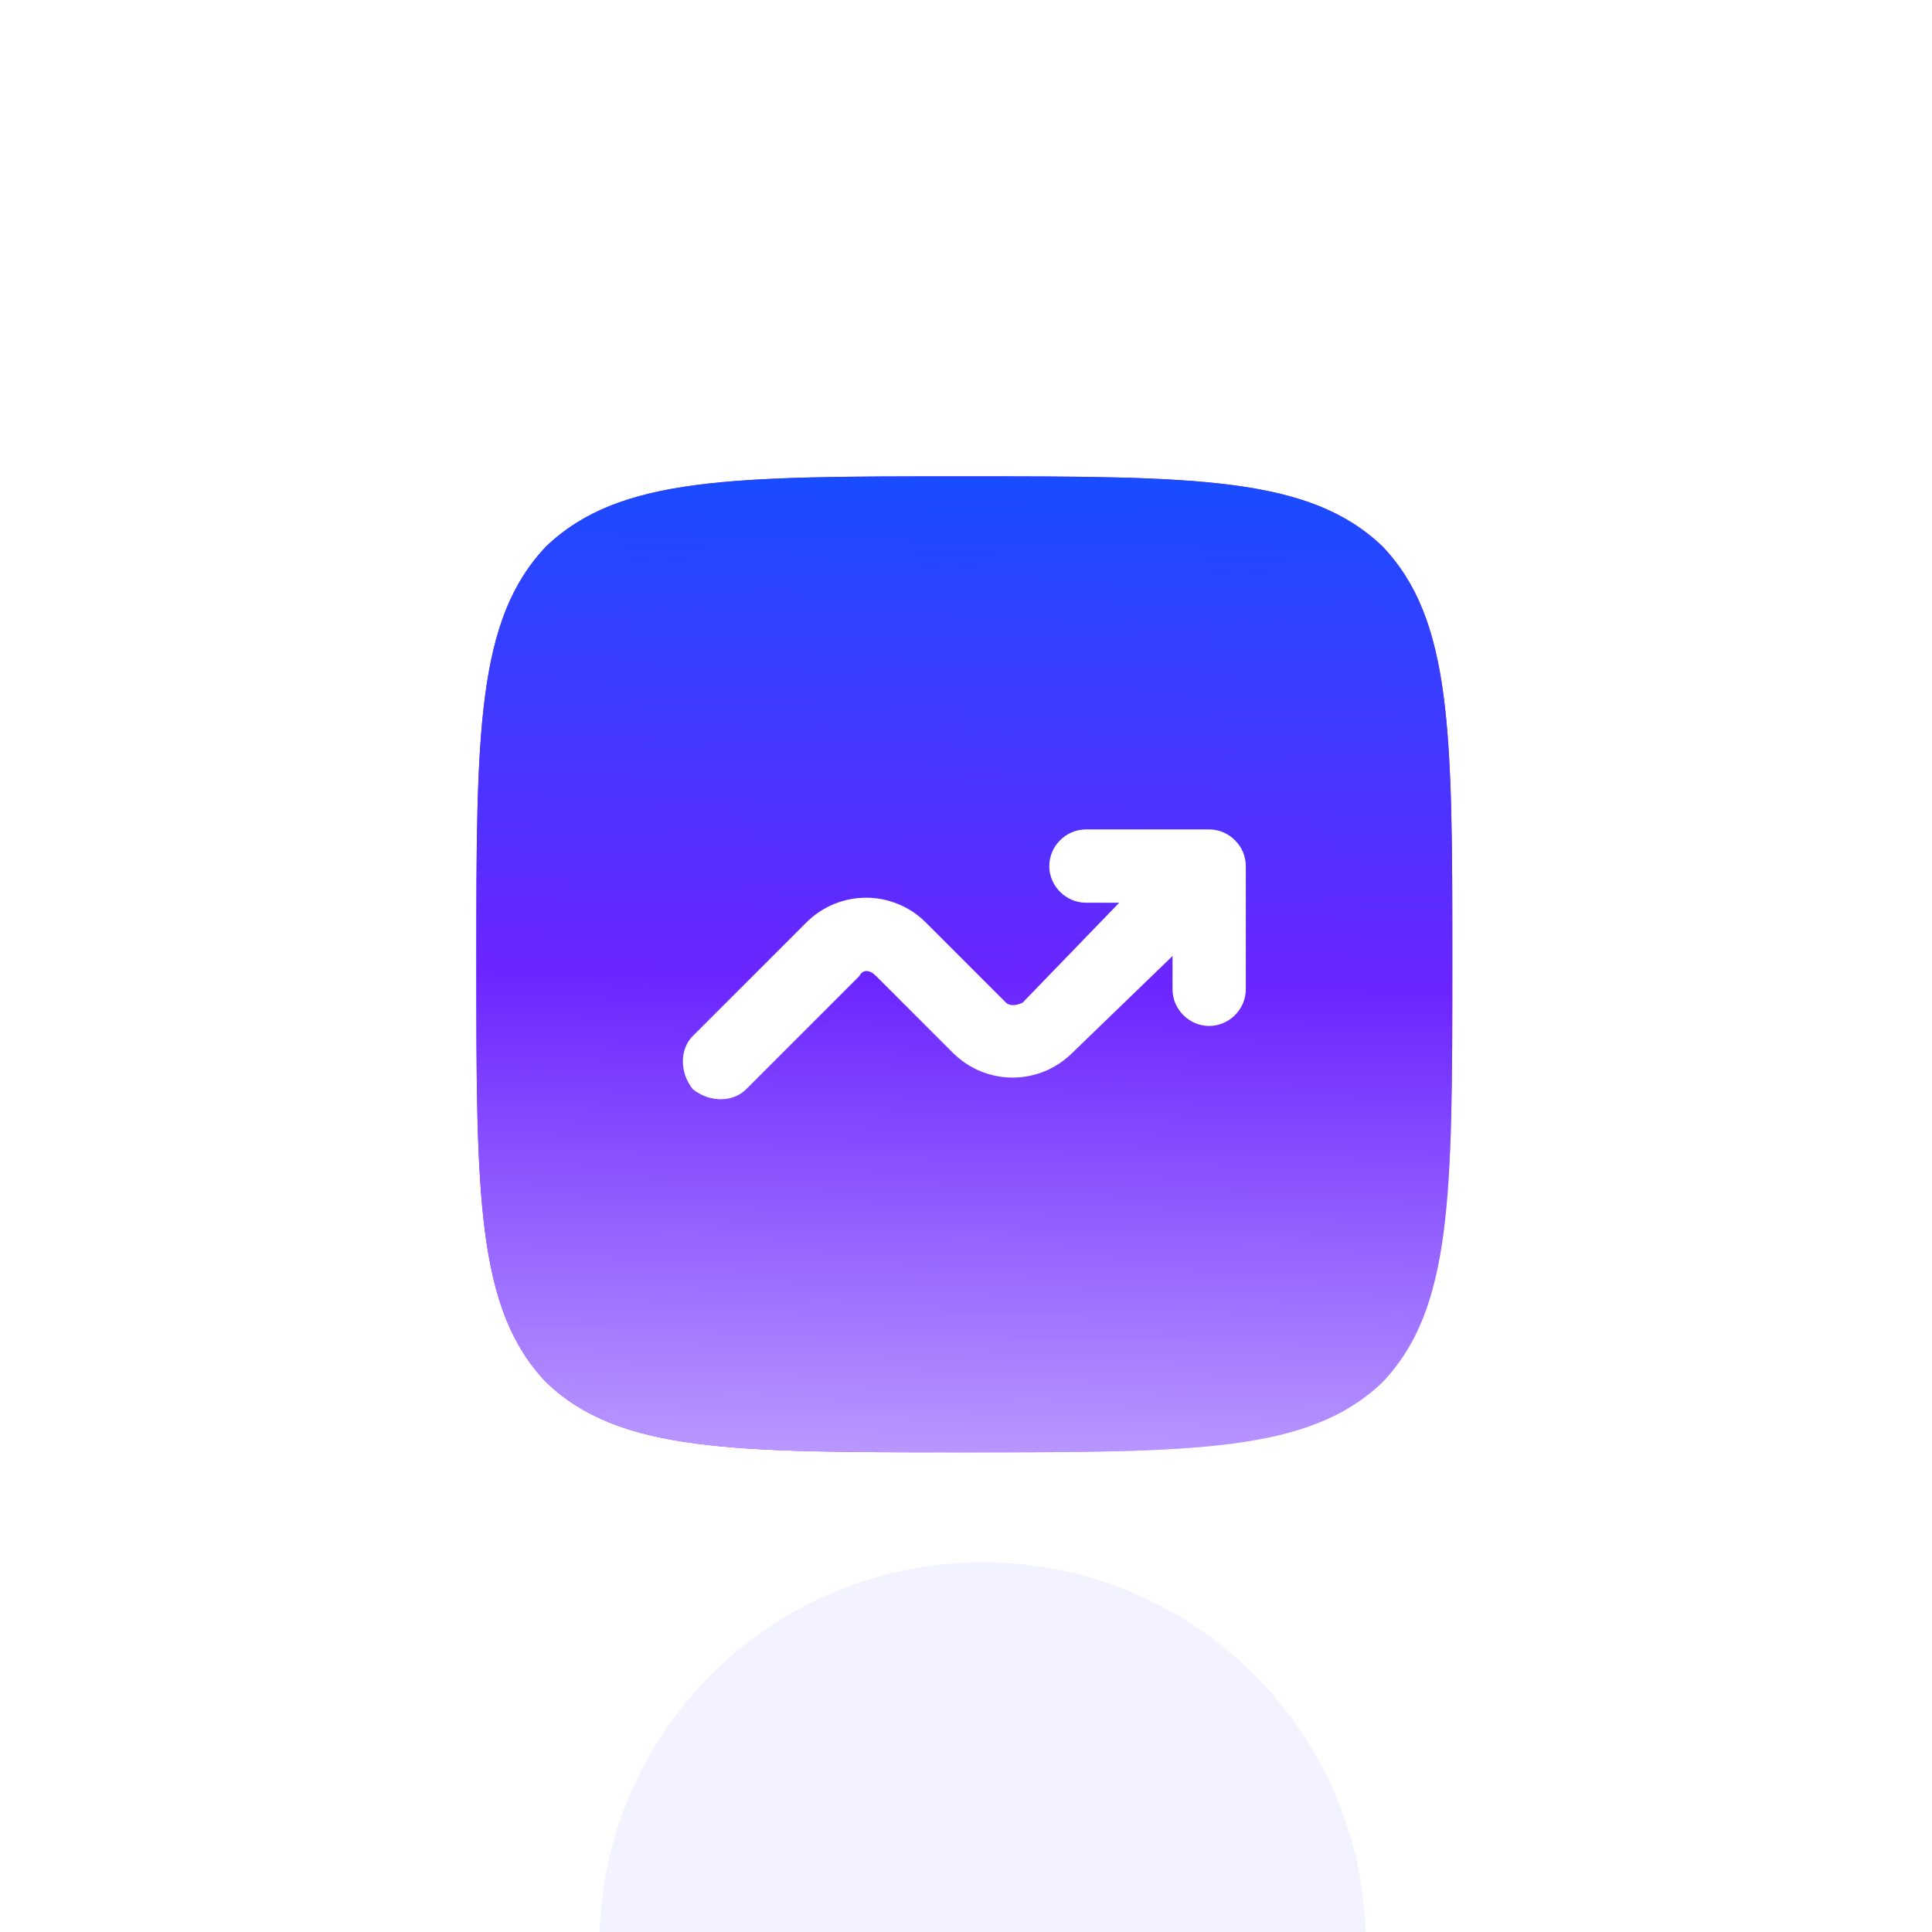 <?xml version="1.0" encoding="UTF-8"?> <svg xmlns="http://www.w3.org/2000/svg" version="1.2" viewBox="0 0 58 58" width="58" height="58"><title>ic2-svg</title><defs><linearGradient id="g1" x2="1" gradientUnits="userSpaceOnUse" gradientTransform="matrix(0,57.89,-57.89,0,28.945,0)"><stop offset="0" stop-color="#ffffff" stop-opacity="1"></stop><stop offset="1" stop-color="#ffffff" stop-opacity=".3"></stop></linearGradient><filter x="-50%" y="-50%" width="200%" height="200%" id="f1"><feGaussianBlur stdDeviation="20"></feGaussianBlur></filter><linearGradient id="g2" x2="1" gradientUnits="userSpaceOnUse" gradientTransform="matrix(24.915,26.197,-26.197,24.915,15.572,16.304)"><stop offset="0" stop-color="#771ce0"></stop><stop offset=".734" stop-color="#d21eff"></stop><stop offset="1" stop-color="#ffffff"></stop></linearGradient><linearGradient id="g3" x2="1" gradientUnits="userSpaceOnUse" gradientTransform="matrix(-0.463,32.611,-32.611,-0.463,28.945,14.289)"><stop offset="0" stop-color="#194cff"></stop><stop offset=".465" stop-color="#6b25ff"></stop><stop offset="1" stop-color="#c9b0ff"></stop></linearGradient></defs><style> .s0 { opacity: .1;fill: #ffffff } .s1 { opacity: .2;fill: none;stroke: url(#g1);stroke-width: 2 } .s2 { opacity: .3;filter: url(#f1);fill: #7f76ff } .s3 { fill: url(#g2) } .s4 { fill: url(#g3) } .s5 { fill: #ffffff } </style><g id="ç»è®¡"><g id="Rectangle 4144"><g><path class="s0" d="m10 0h37.9c5.5 0 10 4.5 10 10v37.9c0 5.5-4.5 10-10 10h-37.9c-5.5 0-10-4.5-10-10v-37.9c0-5.5 4.5-10 10-10z"></path></g><path class="s1" d="m10 1h37.9c5 0 9 4 9 9v37.9c0 5-4 9-9 9h-37.9c-5 0-9-4-9-9v-37.9c0-5 4-9 9-9z"></path></g><g id="Subtract"><path fill-rule="evenodd" class="s2" d="m41 58h-23c0.2-6.2 5.3-11.1 11.5-11.1 6.2 0 11.3 4.9 11.5 11.1z"></path></g><g id="Group 9144"><g id="Vector"><path class="s3" d="m14.3 28.9c0-6.9 0-10.3 2.1-12.5 2.2-2.1 5.6-2.1 12.5-2.1 7 0 10.4 0 12.6 2.1 2.1 2.2 2.1 5.6 2.1 12.5 0 7 0 10.4-2.1 12.6-2.2 2.1-5.6 2.1-12.6 2.1-6.9 0-10.3 0-12.5-2.1-2.1-2.2-2.1-5.6-2.1-12.6z"></path><path class="s4" d="m14.3 28.9c0-6.9 0-10.3 2.1-12.5 2.2-2.1 5.6-2.1 12.5-2.1 7 0 10.4 0 12.6 2.1 2.1 2.2 2.1 5.6 2.1 12.5 0 7 0 10.4-2.1 12.6-2.2 2.1-5.6 2.1-12.6 2.1-6.9 0-10.3 0-12.5-2.1-2.1-2.2-2.1-5.6-2.1-12.6z"></path></g><path id="Vector_2" class="s5" d="m32.6 27.1c-0.6 0-1.1-0.5-1.1-1.1 0-0.6 0.5-1.1 1.1-1.1h3.7c0.6 0 1.1 0.5 1.1 1.1v3.7c0 0.6-0.5 1.1-1.1 1.1-0.6 0-1.1-0.5-1.1-1.1v-1l-3 2.9c-1 1-2.6 1-3.6 0l-2.3-2.3c-0.2-0.2-0.4-0.2-0.5 0l-3.4 3.4c-0.4 0.4-1.1 0.4-1.6 0-0.4-0.5-0.4-1.2 0-1.6l3.4-3.4c1-1 2.6-1 3.6 0l2.4 2.4c0.1 0.1 0.3 0.1 0.5 0l2.9-3z"></path></g></g></svg> 